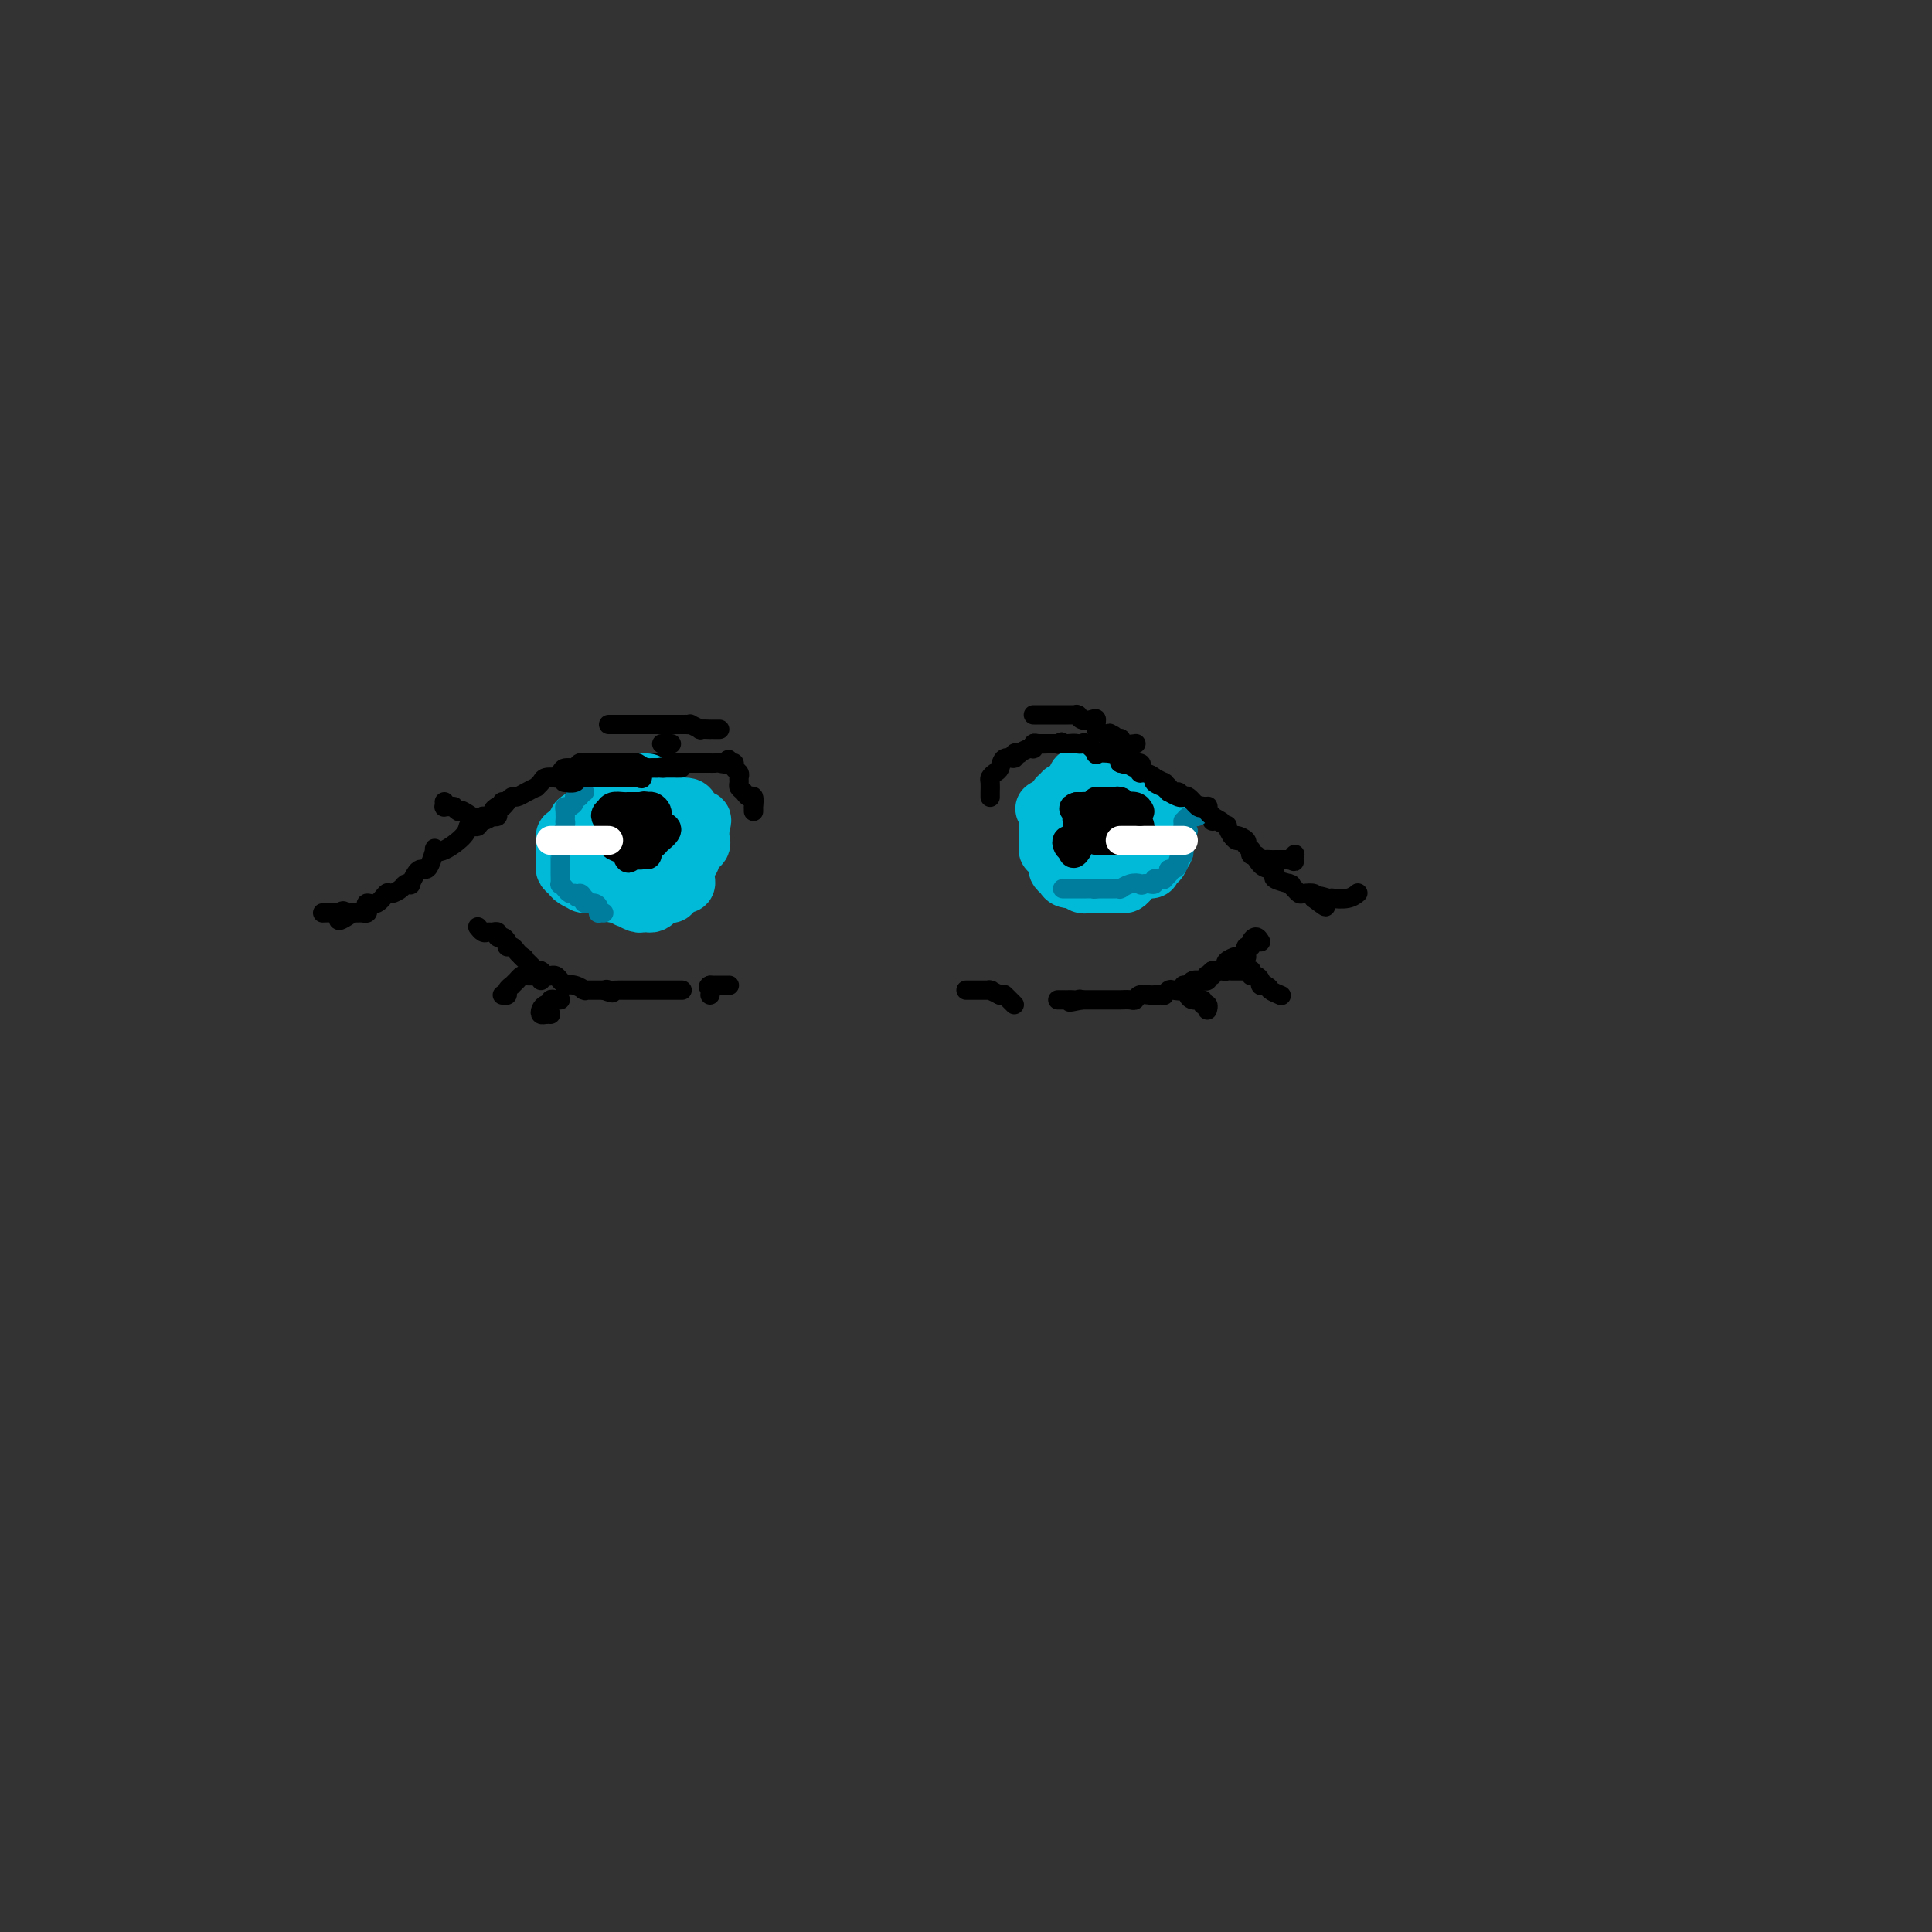 <svg viewBox='0 0 400 400' version='1.1' xmlns='http://www.w3.org/2000/svg' xmlns:xlink='http://www.w3.org/1999/xlink'><rect x="0" y="0" width="400" height="400" fill="#333333" stroke="none"/><g fill='none' stroke='#000000' stroke-width='4' stroke-linecap='round' stroke-linejoin='round'><path d='M205,165c0.002,0.059 0.003,0.118 0,0c-0.003,-0.118 -0.012,-0.411 0,-1c0.012,-0.589 0.043,-1.472 0,-2c-0.043,-0.528 -0.161,-0.701 0,-1c0.161,-0.299 0.602,-0.725 1,-1c0.398,-0.275 0.752,-0.400 1,-1c0.248,-0.600 0.390,-1.676 1,-2c0.610,-0.324 1.686,0.105 2,0c0.314,-0.105 -0.136,-0.745 0,-1c0.136,-0.255 0.859,-0.125 1,0c0.141,0.125 -0.300,0.244 0,0c0.300,-0.244 1.342,-0.850 2,-1c0.658,-0.150 0.931,0.156 1,0c0.069,-0.156 -0.067,-0.774 0,-1c0.067,-0.226 0.338,-0.061 1,0c0.662,0.061 1.717,0.016 2,0c0.283,-0.016 -0.205,-0.005 0,0c0.205,0.005 1.102,0.002 2,0'/><path d='M219,154c1.794,-0.774 0.278,-0.208 0,0c-0.278,0.208 0.683,0.059 1,0c0.317,-0.059 -0.009,-0.026 0,0c0.009,0.026 0.352,0.045 1,0c0.648,-0.045 1.599,-0.156 2,0c0.401,0.156 0.250,0.578 0,1c-0.250,0.422 -0.601,0.844 0,1c0.601,0.156 2.152,0.044 3,0c0.848,-0.044 0.991,-0.022 1,0c0.009,0.022 -0.117,0.044 0,0c0.117,-0.044 0.477,-0.155 1,0c0.523,0.155 1.209,0.577 2,1c0.791,0.423 1.686,0.848 2,1c0.314,0.152 0.045,0.031 0,0c-0.045,-0.031 0.134,0.030 1,0c0.866,-0.030 2.420,-0.149 3,0c0.580,0.149 0.187,0.565 0,1c-0.187,0.435 -0.169,0.887 0,1c0.169,0.113 0.489,-0.114 1,0c0.511,0.114 1.212,0.569 2,1c0.788,0.431 1.664,0.837 2,1c0.336,0.163 0.131,0.082 0,0c-0.131,-0.082 -0.190,-0.166 0,0c0.190,0.166 0.628,0.583 1,1c0.372,0.417 0.678,0.833 1,1c0.322,0.167 0.661,0.083 1,0'/><path d='M244,164c1.493,1.187 1.226,1.154 1,1c-0.226,-0.154 -0.410,-0.430 0,0c0.410,0.430 1.415,1.564 2,2c0.585,0.436 0.749,0.172 1,0c0.251,-0.172 0.589,-0.252 1,0c0.411,0.252 0.897,0.837 1,1c0.103,0.163 -0.175,-0.096 0,0c0.175,0.096 0.802,0.545 1,1c0.198,0.455 -0.035,0.914 0,1c0.035,0.086 0.337,-0.202 1,0c0.663,0.202 1.688,0.894 2,1c0.312,0.106 -0.089,-0.375 0,0c0.089,0.375 0.667,1.604 1,2c0.333,0.396 0.421,-0.041 1,0c0.579,0.041 1.650,0.560 2,1c0.350,0.440 -0.021,0.800 0,1c0.021,0.200 0.433,0.238 1,1c0.567,0.762 1.287,2.246 2,3c0.713,0.754 1.417,0.777 2,1c0.583,0.223 1.045,0.648 1,1c-0.045,0.352 -0.598,0.633 0,1c0.598,0.367 2.346,0.820 3,1c0.654,0.180 0.216,0.087 0,0c-0.216,-0.087 -0.208,-0.168 0,0c0.208,0.168 0.617,0.584 1,1c0.383,0.416 0.742,0.833 1,1c0.258,0.167 0.416,0.083 1,0c0.584,-0.083 1.596,-0.167 2,0c0.404,0.167 0.202,0.583 0,1'/><path d='M272,186c4.456,3.404 1.596,0.913 1,0c-0.596,-0.913 1.074,-0.248 2,0c0.926,0.248 1.110,0.080 1,0c-0.110,-0.080 -0.514,-0.073 0,0c0.514,0.073 1.946,0.212 3,0c1.054,-0.212 1.730,-0.775 2,-1c0.270,-0.225 0.135,-0.113 0,0'/><path d='M261,195c-0.301,-0.504 -0.602,-1.008 -1,-1c-0.398,0.008 -0.895,0.528 -1,1c-0.105,0.472 0.180,0.896 0,1c-0.180,0.104 -0.826,-0.113 -1,0c-0.174,0.113 0.125,0.555 0,1c-0.125,0.445 -0.674,0.894 -1,1c-0.326,0.106 -0.430,-0.129 -1,0c-0.570,0.129 -1.606,0.623 -2,1c-0.394,0.377 -0.147,0.637 0,1c0.147,0.363 0.194,0.829 0,1c-0.194,0.171 -0.629,0.046 -1,0c-0.371,-0.046 -0.677,-0.013 -1,0c-0.323,0.013 -0.661,0.007 -1,0'/><path d='M251,201c-1.488,1.150 -0.207,1.026 0,1c0.207,-0.026 -0.661,0.046 -1,0c-0.339,-0.046 -0.150,-0.210 0,0c0.150,0.210 0.262,0.792 0,1c-0.262,0.208 -0.898,0.041 -1,0c-0.102,-0.041 0.328,0.045 0,0c-0.328,-0.045 -1.415,-0.222 -2,0c-0.585,0.222 -0.667,0.843 -1,1c-0.333,0.157 -0.916,-0.150 -1,0c-0.084,0.150 0.332,0.758 0,1c-0.332,0.242 -1.412,0.117 -2,0c-0.588,-0.117 -0.682,-0.228 -1,0c-0.318,0.228 -0.858,0.793 -1,1c-0.142,0.207 0.113,0.054 0,0c-0.113,-0.054 -0.594,-0.011 -1,0c-0.406,0.011 -0.738,-0.011 -1,0c-0.262,0.011 -0.455,0.056 -1,0c-0.545,-0.056 -1.442,-0.211 -2,0c-0.558,0.211 -0.778,0.789 -1,1c-0.222,0.211 -0.445,0.057 -1,0c-0.555,-0.057 -1.443,-0.015 -2,0c-0.557,0.015 -0.783,0.004 -1,0c-0.217,-0.004 -0.426,-0.001 -1,0c-0.574,0.001 -1.515,0.000 -2,0c-0.485,-0.000 -0.515,-0.000 -1,0c-0.485,0.000 -1.424,0.000 -2,0c-0.576,-0.000 -0.788,-0.000 -1,0'/><path d='M224,207c-4.416,0.928 -1.957,0.249 -1,0c0.957,-0.249 0.410,-0.067 0,0c-0.410,0.067 -0.685,0.018 -1,0c-0.315,-0.018 -0.672,-0.005 -1,0c-0.328,0.005 -0.627,0.001 -1,0c-0.373,-0.001 -0.821,-0.000 -1,0c-0.179,0.000 -0.090,0.000 0,0'/><path d='M156,168c-0.002,-0.406 -0.004,-0.812 0,-1c0.004,-0.188 0.012,-0.159 0,0c-0.012,0.159 -0.046,0.446 0,0c0.046,-0.446 0.170,-1.625 0,-2c-0.170,-0.375 -0.634,0.054 -1,0c-0.366,-0.054 -0.633,-0.592 -1,-1c-0.367,-0.408 -0.834,-0.686 -1,-1c-0.166,-0.314 -0.030,-0.662 0,-1c0.030,-0.338 -0.047,-0.665 0,-1c0.047,-0.335 0.219,-0.677 0,-1c-0.219,-0.323 -0.828,-0.625 -1,-1c-0.172,-0.375 0.094,-0.821 0,-1c-0.094,-0.179 -0.547,-0.089 -1,0'/><path d='M151,158c-0.663,-1.547 0.178,-0.415 0,0c-0.178,0.415 -1.376,0.111 -2,0c-0.624,-0.111 -0.673,-0.030 -1,0c-0.327,0.030 -0.933,0.008 -1,0c-0.067,-0.008 0.404,-0.002 0,0c-0.404,0.002 -1.682,0.001 -2,0c-0.318,-0.001 0.323,-0.000 0,0c-0.323,0.000 -1.610,0.000 -2,0c-0.390,-0.000 0.116,-0.000 0,0c-0.116,0.000 -0.853,0.000 -1,0c-0.147,-0.000 0.298,-0.000 0,0c-0.298,0.000 -1.339,0.000 -2,0c-0.661,-0.000 -0.941,-0.000 -1,0c-0.059,0.000 0.105,0.000 0,0c-0.105,-0.000 -0.477,-0.000 -1,0c-0.523,0.000 -1.196,0.000 -2,0c-0.804,-0.000 -1.739,-0.000 -2,0c-0.261,0.000 0.150,0.000 0,0c-0.150,-0.000 -0.863,-0.000 -1,0c-0.137,0.000 0.300,0.000 0,0c-0.300,-0.000 -1.338,-0.000 -2,0c-0.662,0.000 -0.947,0.000 -1,0c-0.053,-0.000 0.128,-0.000 0,0c-0.128,0.000 -0.564,0.000 -1,0'/><path d='M129,158c-3.813,-0.000 -2.344,-0.000 -2,0c0.344,0.000 -0.436,0.000 -1,0c-0.564,-0.000 -0.912,-0.000 -1,0c-0.088,0.000 0.082,0.000 0,0c-0.082,-0.000 -0.418,-0.001 -1,0c-0.582,0.001 -1.412,0.004 -2,0c-0.588,-0.004 -0.935,-0.016 -1,0c-0.065,0.016 0.152,0.060 0,0c-0.152,-0.060 -0.672,-0.222 -1,0c-0.328,0.222 -0.464,0.830 -1,1c-0.536,0.170 -1.471,-0.099 -2,0c-0.529,0.099 -0.652,0.565 -1,1c-0.348,0.435 -0.920,0.838 -1,1c-0.080,0.162 0.334,0.081 0,0c-0.334,-0.081 -1.416,-0.163 -2,0c-0.584,0.163 -0.671,0.569 -1,1c-0.329,0.431 -0.900,0.885 -1,1c-0.100,0.115 0.272,-0.110 0,0c-0.272,0.110 -1.186,0.555 -2,1c-0.814,0.445 -1.527,0.889 -2,1c-0.473,0.111 -0.705,-0.111 -1,0c-0.295,0.111 -0.652,0.555 -1,1c-0.348,0.445 -0.687,0.890 -1,1c-0.313,0.110 -0.599,-0.115 -1,0c-0.401,0.115 -0.916,0.569 -1,1c-0.084,0.431 0.262,0.837 0,1c-0.262,0.163 -1.131,0.081 -2,0'/><path d='M100,169c-2.250,1.405 -1.374,0.917 -1,1c0.374,0.083 0.245,0.737 0,1c-0.245,0.263 -0.605,0.134 -1,0c-0.395,-0.134 -0.823,-0.273 -1,0c-0.177,0.273 -0.103,0.959 -1,2c-0.897,1.041 -2.765,2.437 -4,3c-1.235,0.563 -1.837,0.294 -2,0c-0.163,-0.294 0.111,-0.613 0,0c-0.111,0.613 -0.608,2.158 -1,3c-0.392,0.842 -0.678,0.982 -1,1c-0.322,0.018 -0.678,-0.087 -1,0c-0.322,0.087 -0.610,0.366 -1,1c-0.390,0.634 -0.882,1.624 -1,2c-0.118,0.376 0.138,0.137 0,0c-0.138,-0.137 -0.669,-0.173 -1,0c-0.331,0.173 -0.460,0.553 -1,1c-0.540,0.447 -1.490,0.960 -2,1c-0.510,0.040 -0.581,-0.392 -1,0c-0.419,0.392 -1.187,1.608 -2,2c-0.813,0.392 -1.671,-0.038 -2,0c-0.329,0.038 -0.130,0.546 0,1c0.130,0.454 0.189,0.854 0,1c-0.189,0.146 -0.628,0.039 -1,0c-0.372,-0.039 -0.678,-0.011 -1,0c-0.322,0.011 -0.661,0.006 -1,0'/><path d='M73,189c-4.577,3.094 -2.519,0.829 -2,0c0.519,-0.829 -0.502,-0.222 -1,0c-0.498,0.222 -0.474,0.060 -1,0c-0.526,-0.060 -1.603,-0.016 -2,0c-0.397,0.016 -0.113,0.005 0,0c0.113,-0.005 0.057,-0.002 0,0'/><path d='M99,192c0.024,0.031 0.048,0.061 0,0c-0.048,-0.061 -0.166,-0.214 0,0c0.166,0.214 0.618,0.793 1,1c0.382,0.207 0.693,0.041 1,0c0.307,-0.041 0.608,0.044 1,0c0.392,-0.044 0.875,-0.218 1,0c0.125,0.218 -0.107,0.828 0,1c0.107,0.172 0.553,-0.095 1,0c0.447,0.095 0.893,0.550 1,1c0.107,0.450 -0.126,0.894 0,1c0.126,0.106 0.611,-0.125 1,0c0.389,0.125 0.683,0.607 1,1c0.317,0.393 0.659,0.696 1,1'/><path d='M108,198c1.343,0.880 0.201,0.078 0,0c-0.201,-0.078 0.538,0.566 1,1c0.462,0.434 0.648,0.656 1,1c0.352,0.344 0.869,0.810 1,1c0.131,0.190 -0.123,0.104 0,0c0.123,-0.104 0.625,-0.225 1,0c0.375,0.225 0.625,0.795 1,1c0.375,0.205 0.875,0.045 1,0c0.125,-0.045 -0.126,0.027 0,0c0.126,-0.027 0.628,-0.152 1,0c0.372,0.152 0.615,0.580 1,1c0.385,0.420 0.913,0.830 1,1c0.087,0.170 -0.266,0.098 0,0c0.266,-0.098 1.149,-0.222 2,0c0.851,0.222 1.668,0.792 2,1c0.332,0.208 0.179,0.056 0,0c-0.179,-0.056 -0.385,-0.015 0,0c0.385,0.015 1.361,0.004 2,0c0.639,-0.004 0.941,-0.001 1,0c0.059,0.001 -0.126,0.000 0,0c0.126,-0.000 0.563,-0.000 1,0'/><path d='M125,205c2.886,1.083 1.601,0.290 1,0c-0.601,-0.290 -0.516,-0.078 0,0c0.516,0.078 1.465,0.021 2,0c0.535,-0.021 0.655,-0.006 1,0c0.345,0.006 0.915,0.001 1,0c0.085,-0.001 -0.314,-0.000 0,0c0.314,0.000 1.341,0.000 2,0c0.659,-0.000 0.950,-0.000 1,0c0.050,0.000 -0.141,0.000 0,0c0.141,-0.000 0.615,-0.000 1,0c0.385,0.000 0.682,0.000 1,0c0.318,-0.000 0.658,-0.000 1,0c0.342,0.000 0.688,0.000 1,0c0.312,-0.000 0.592,-0.000 1,0c0.408,0.000 0.944,0.000 1,0c0.056,-0.000 -0.370,-0.000 0,0c0.370,0.000 1.534,0.000 2,0c0.466,-0.000 0.233,-0.000 0,0'/><path d='M258,198c0.000,0.000 0.100,0.100 0.1,0.1'/><path d='M255,201c0.762,0.002 1.524,0.005 2,0c0.476,-0.005 0.666,-0.016 1,0c0.334,0.016 0.811,0.060 1,0c0.189,-0.060 0.088,-0.222 0,0c-0.088,0.222 -0.165,0.830 0,1c0.165,0.170 0.570,-0.099 1,0c0.430,0.099 0.885,0.565 1,1c0.115,0.435 -0.110,0.839 0,1c0.110,0.161 0.555,0.081 1,0'/><path d='M262,204c1.190,0.631 0.667,0.708 1,1c0.333,0.292 1.524,0.798 2,1c0.476,0.202 0.238,0.101 0,0'/><path d='M247,206c-0.473,-0.122 -0.946,-0.244 -1,0c-0.054,0.244 0.311,0.854 1,1c0.689,0.146 1.701,-0.171 2,0c0.299,0.171 -0.116,0.829 0,1c0.116,0.171 0.762,-0.146 1,0c0.238,0.146 0.068,0.756 0,1c-0.068,0.244 -0.034,0.122 0,0'/><path d='M112,203c0.128,-0.423 0.256,-0.847 0,-1c-0.256,-0.153 -0.896,-0.037 -1,0c-0.104,0.037 0.327,-0.005 0,0c-0.327,0.005 -1.412,0.058 -2,0c-0.588,-0.058 -0.678,-0.226 -1,0c-0.322,0.226 -0.875,0.848 -1,1c-0.125,0.152 0.178,-0.166 0,0c-0.178,0.166 -0.836,0.815 -1,1c-0.164,0.185 0.166,-0.094 0,0c-0.166,0.094 -0.828,0.561 -1,1c-0.172,0.439 0.146,0.849 0,1c-0.146,0.151 -0.756,0.043 -1,0c-0.244,-0.043 -0.122,-0.022 0,0'/><path d='M116,207c-0.303,0.032 -0.607,0.064 -1,0c-0.393,-0.064 -0.877,-0.224 -1,0c-0.123,0.224 0.113,0.830 0,1c-0.113,0.170 -0.577,-0.098 -1,0c-0.423,0.098 -0.807,0.562 -1,1c-0.193,0.438 -0.195,0.849 0,1c0.195,0.151 0.588,0.040 1,0c0.412,-0.040 0.842,-0.011 1,0c0.158,0.011 0.045,0.003 0,0c-0.045,-0.003 -0.023,-0.002 0,0'/><path d='M255,173c0.332,0.444 0.663,0.888 1,1c0.337,0.112 0.678,-0.110 1,0c0.322,0.110 0.625,0.550 1,1c0.375,0.450 0.821,0.909 1,1c0.179,0.091 0.089,-0.186 0,0c-0.089,0.186 -0.179,0.834 0,1c0.179,0.166 0.627,-0.152 1,0c0.373,0.152 0.673,0.773 1,1c0.327,0.227 0.683,0.061 1,0c0.317,-0.061 0.596,-0.016 1,0c0.404,0.016 0.933,0.004 1,0c0.067,-0.004 -0.328,-0.001 0,0c0.328,0.001 1.379,0.000 2,0c0.621,-0.000 0.810,-0.000 1,0'/><path d='M267,178c1.872,0.758 0.553,0.152 0,0c-0.553,-0.152 -0.341,0.152 0,0c0.341,-0.152 0.812,-0.758 1,-1c0.188,-0.242 0.094,-0.121 0,0'/><path d='M104,166c-0.033,0.445 -0.066,0.890 0,1c0.066,0.110 0.230,-0.115 0,0c-0.230,0.115 -0.853,0.570 -1,1c-0.147,0.430 0.181,0.833 0,1c-0.181,0.167 -0.872,0.097 -1,0c-0.128,-0.097 0.308,-0.220 0,0c-0.308,0.220 -1.361,0.784 -2,1c-0.639,0.216 -0.865,0.086 -1,0c-0.135,-0.086 -0.181,-0.126 0,0c0.181,0.126 0.587,0.419 0,0c-0.587,-0.419 -2.168,-1.548 -3,-2c-0.832,-0.452 -0.916,-0.226 -1,0'/><path d='M95,168c-0.956,-0.537 -0.844,-0.880 -1,-1c-0.156,-0.120 -0.578,-0.018 -1,0c-0.422,0.018 -0.845,-0.047 -1,0c-0.155,0.047 -0.042,0.205 0,0c0.042,-0.205 0.012,-0.773 0,-1c-0.012,-0.227 -0.006,-0.114 0,0'/></g>
<g fill='none' stroke='#00BAD8' stroke-width='12' stroke-linecap='round' stroke-linejoin='round'><path d='M227,161c-0.332,-0.001 -0.663,-0.001 -1,0c-0.337,0.001 -0.679,0.004 -1,0c-0.321,-0.004 -0.621,-0.016 -1,0c-0.379,0.016 -0.837,0.060 -1,0c-0.163,-0.060 -0.032,-0.222 0,0c0.032,0.222 -0.034,0.829 0,1c0.034,0.171 0.168,-0.094 0,0c-0.168,0.094 -0.637,0.546 -1,1c-0.363,0.454 -0.618,0.909 -1,1c-0.382,0.091 -0.890,-0.182 -1,0c-0.110,0.182 0.178,0.820 0,1c-0.178,0.180 -0.821,-0.096 -1,0c-0.179,0.096 0.106,0.564 0,1c-0.106,0.436 -0.602,0.839 -1,1c-0.398,0.161 -0.699,0.081 -1,0'/><path d='M217,167c-1.547,0.901 -0.415,0.153 0,0c0.415,-0.153 0.111,0.287 0,1c-0.111,0.713 -0.030,1.698 0,2c0.030,0.302 0.008,-0.077 0,0c-0.008,0.077 -0.002,0.612 0,1c0.002,0.388 0.001,0.628 0,1c-0.001,0.372 0.000,0.874 0,1c-0.000,0.126 -0.001,-0.125 0,0c0.001,0.125 0.003,0.625 0,1c-0.003,0.375 -0.011,0.625 0,1c0.011,0.375 0.042,0.874 0,1c-0.042,0.126 -0.156,-0.121 0,0c0.156,0.121 0.581,0.610 1,1c0.419,0.390 0.832,0.683 1,1c0.168,0.317 0.091,0.659 0,1c-0.091,0.341 -0.196,0.680 0,1c0.196,0.320 0.692,0.622 1,1c0.308,0.378 0.429,0.833 1,1c0.571,0.167 1.592,0.048 2,0c0.408,-0.048 0.204,-0.024 0,0'/><path d='M223,182c0.881,0.868 0.082,0.036 0,0c-0.082,-0.036 0.552,0.722 1,1c0.448,0.278 0.710,0.074 1,0c0.290,-0.074 0.608,-0.020 1,0c0.392,0.020 0.860,0.005 1,0c0.140,-0.005 -0.046,-0.001 0,0c0.046,0.001 0.324,0.000 1,0c0.676,-0.000 1.750,-0.000 2,0c0.250,0.000 -0.322,0.001 0,0c0.322,-0.001 1.539,-0.003 2,0c0.461,0.003 0.165,0.012 0,0c-0.165,-0.012 -0.198,-0.046 0,0c0.198,0.046 0.627,0.170 1,0c0.373,-0.170 0.691,-0.634 1,-1c0.309,-0.366 0.609,-0.634 1,-1c0.391,-0.366 0.875,-0.829 1,-1c0.125,-0.171 -0.107,-0.049 0,0c0.107,0.049 0.554,0.024 1,0'/><path d='M237,180c2.327,-0.245 1.144,0.142 1,0c-0.144,-0.142 0.750,-0.812 1,-1c0.250,-0.188 -0.143,0.107 0,0c0.143,-0.107 0.823,-0.615 1,-1c0.177,-0.385 -0.149,-0.646 0,-1c0.149,-0.354 0.772,-0.802 1,-1c0.228,-0.198 0.061,-0.147 0,0c-0.061,0.147 -0.017,0.390 0,0c0.017,-0.390 0.005,-1.413 0,-2c-0.005,-0.587 -0.004,-0.738 0,-1c0.004,-0.262 0.012,-0.634 0,-1c-0.012,-0.366 -0.045,-0.725 0,-1c0.045,-0.275 0.167,-0.465 0,-1c-0.167,-0.535 -0.622,-1.413 -1,-2c-0.378,-0.587 -0.679,-0.882 -1,-1c-0.321,-0.118 -0.660,-0.059 -1,0'/><path d='M238,167c-0.632,-1.249 -0.712,-0.870 -1,-1c-0.288,-0.130 -0.784,-0.767 -1,-1c-0.216,-0.233 -0.153,-0.062 0,0c0.153,0.062 0.396,0.017 0,0c-0.396,-0.017 -1.429,-0.004 -2,0c-0.571,0.004 -0.678,0.001 -1,0c-0.322,-0.001 -0.860,-0.000 -1,0c-0.140,0.000 0.117,-0.001 0,0c-0.117,0.001 -0.610,0.003 -1,0c-0.390,-0.003 -0.679,-0.011 -1,0c-0.321,0.011 -0.674,0.041 -1,0c-0.326,-0.041 -0.623,-0.152 -1,0c-0.377,0.152 -0.833,0.565 -1,1c-0.167,0.435 -0.045,0.890 0,1c0.045,0.110 0.012,-0.124 0,0c-0.012,0.124 -0.003,0.607 0,1c0.003,0.393 0.002,0.697 0,1'/><path d='M227,169c-0.462,0.862 -0.117,1.018 0,1c0.117,-0.018 0.008,-0.211 0,0c-0.008,0.211 0.087,0.827 0,1c-0.087,0.173 -0.356,-0.097 0,0c0.356,0.097 1.335,0.562 2,1c0.665,0.438 1.015,0.849 1,1c-0.015,0.151 -0.394,0.040 0,0c0.394,-0.040 1.563,-0.011 2,0c0.437,0.011 0.142,0.003 0,0c-0.142,-0.003 -0.131,-0.001 0,0c0.131,0.001 0.381,0.000 1,0c0.619,-0.000 1.605,-0.000 2,0c0.395,0.000 0.197,0.000 0,0'/><path d='M134,162c-0.447,0.030 -0.894,0.060 -1,0c-0.106,-0.060 0.130,-0.208 0,0c-0.130,0.208 -0.625,0.774 -1,1c-0.375,0.226 -0.629,0.113 -1,0c-0.371,-0.113 -0.860,-0.226 -1,0c-0.140,0.226 0.068,0.792 0,1c-0.068,0.208 -0.413,0.060 -1,0c-0.587,-0.060 -1.415,-0.030 -2,0c-0.585,0.030 -0.928,0.060 -1,0c-0.072,-0.060 0.125,-0.210 0,0c-0.125,0.210 -0.574,0.778 -1,1c-0.426,0.222 -0.831,0.096 -1,0c-0.169,-0.096 -0.103,-0.164 0,0c0.103,0.164 0.244,0.559 0,1c-0.244,0.441 -0.873,0.926 -1,1c-0.127,0.074 0.250,-0.265 0,0c-0.250,0.265 -1.125,1.132 -2,2'/><path d='M121,169c-2.255,1.323 -1.392,1.129 -1,1c0.392,-0.129 0.311,-0.193 0,0c-0.311,0.193 -0.854,0.643 -1,1c-0.146,0.357 0.104,0.620 0,1c-0.104,0.380 -0.564,0.876 -1,1c-0.436,0.124 -0.849,-0.125 -1,0c-0.151,0.125 -0.041,0.624 0,1c0.041,0.376 0.011,0.629 0,1c-0.011,0.371 -0.004,0.859 0,1c0.004,0.141 0.004,-0.064 0,0c-0.004,0.064 -0.013,0.398 0,1c0.013,0.602 0.050,1.471 0,2c-0.050,0.529 -0.185,0.716 0,1c0.185,0.284 0.689,0.665 1,1c0.311,0.335 0.430,0.626 1,1c0.570,0.374 1.592,0.832 2,1c0.408,0.168 0.200,0.045 0,0c-0.200,-0.045 -0.394,-0.012 0,0c0.394,0.012 1.375,0.003 2,0c0.625,-0.003 0.893,-0.001 1,0c0.107,0.001 0.054,0.000 0,0'/><path d='M124,183c1.261,0.862 0.915,1.016 1,1c0.085,-0.016 0.601,-0.201 1,0c0.399,0.201 0.682,0.790 1,1c0.318,0.210 0.672,0.041 1,0c0.328,-0.041 0.630,0.045 1,0c0.370,-0.045 0.807,-0.222 1,0c0.193,0.222 0.143,0.844 0,1c-0.143,0.156 -0.379,-0.154 0,0c0.379,0.154 1.373,0.773 2,1c0.627,0.227 0.889,0.062 1,0c0.111,-0.062 0.072,-0.019 0,0c-0.072,0.019 -0.178,0.016 0,0c0.178,-0.016 0.639,-0.043 1,0c0.361,0.043 0.623,0.156 1,0c0.377,-0.156 0.871,-0.580 1,-1c0.129,-0.420 -0.106,-0.834 0,-1c0.106,-0.166 0.553,-0.083 1,0'/><path d='M137,185c0.940,-0.327 0.791,-0.144 1,0c0.209,0.144 0.777,0.249 1,0c0.223,-0.249 0.102,-0.850 0,-1c-0.102,-0.150 -0.185,0.153 0,0c0.185,-0.153 0.638,-0.762 1,-1c0.362,-0.238 0.633,-0.106 1,0c0.367,0.106 0.831,0.187 1,0c0.169,-0.187 0.044,-0.642 0,-1c-0.044,-0.358 -0.008,-0.621 0,-1c0.008,-0.379 -0.011,-0.875 0,-1c0.011,-0.125 0.054,0.121 0,0c-0.054,-0.121 -0.203,-0.610 0,-1c0.203,-0.390 0.758,-0.683 1,-1c0.242,-0.317 0.170,-0.659 0,-1c-0.170,-0.341 -0.438,-0.683 0,-1c0.438,-0.317 1.581,-0.610 2,-1c0.419,-0.390 0.112,-0.879 0,-1c-0.112,-0.121 -0.030,0.125 0,0c0.030,-0.125 0.008,-0.621 0,-1c-0.008,-0.379 -0.002,-0.640 0,-1c0.002,-0.360 0.001,-0.817 0,-1c-0.001,-0.183 -0.000,-0.091 0,0'/><path d='M145,171c1.063,-2.287 -0.279,-1.005 -1,-1c-0.721,0.005 -0.820,-1.267 -1,-2c-0.180,-0.733 -0.440,-0.929 -1,-1c-0.560,-0.071 -1.420,-0.019 -2,0c-0.580,0.019 -0.882,0.005 -1,0c-0.118,-0.005 -0.054,-0.001 0,0c0.054,0.001 0.098,0.000 0,0c-0.098,-0.000 -0.337,-0.000 -1,0c-0.663,0.000 -1.751,-0.000 -2,0c-0.249,0.000 0.342,0.001 0,0c-0.342,-0.001 -1.618,-0.002 -2,0c-0.382,0.002 0.129,0.007 0,0c-0.129,-0.007 -0.899,-0.027 -1,0c-0.101,0.027 0.467,0.101 0,0c-0.467,-0.101 -1.968,-0.378 -3,0c-1.032,0.378 -1.596,1.411 -2,2c-0.404,0.589 -0.647,0.736 -1,1c-0.353,0.264 -0.815,0.647 -1,1c-0.185,0.353 -0.092,0.677 0,1'/><path d='M126,172c-0.627,0.931 -0.193,0.757 0,1c0.193,0.243 0.147,0.902 0,1c-0.147,0.098 -0.395,-0.366 0,0c0.395,0.366 1.433,1.563 2,2c0.567,0.437 0.662,0.114 1,0c0.338,-0.114 0.917,-0.019 1,0c0.083,0.019 -0.332,-0.036 0,0c0.332,0.036 1.409,0.164 2,0c0.591,-0.164 0.694,-0.621 1,-1c0.306,-0.379 0.814,-0.679 1,-1c0.186,-0.321 0.050,-0.663 0,-1c-0.050,-0.337 -0.014,-0.667 0,-1c0.014,-0.333 0.005,-0.667 0,-1c-0.005,-0.333 -0.005,-0.663 0,-1c0.005,-0.337 0.016,-0.680 0,-1c-0.016,-0.320 -0.060,-0.618 0,-1c0.060,-0.382 0.223,-0.848 0,-1c-0.223,-0.152 -0.833,0.011 -1,0c-0.167,-0.011 0.109,-0.195 0,0c-0.109,0.195 -0.603,0.770 -1,1c-0.397,0.230 -0.699,0.115 -1,0'/><path d='M131,168c-0.572,0.173 -0.503,0.606 -1,1c-0.497,0.394 -1.559,0.750 -2,1c-0.441,0.250 -0.262,0.393 0,1c0.262,0.607 0.608,1.679 1,2c0.392,0.321 0.830,-0.110 1,0c0.170,0.110 0.070,0.762 0,1c-0.070,0.238 -0.112,0.064 0,0c0.112,-0.064 0.376,-0.017 1,0c0.624,0.017 1.607,0.005 2,0c0.393,-0.005 0.197,-0.002 0,0'/></g>
<g fill='none' stroke='#000000' stroke-width='6' stroke-linecap='round' stroke-linejoin='round'><path d='M133,168c-0.091,-0.399 -0.182,-0.797 0,-1c0.182,-0.203 0.636,-0.209 0,0c-0.636,0.209 -2.364,0.633 -3,1c-0.636,0.367 -0.182,0.676 0,1c0.182,0.324 0.091,0.662 0,1'/><path d='M130,170c-0.464,0.262 -0.124,-0.084 0,0c0.124,0.084 0.032,0.596 0,1c-0.032,0.404 -0.006,0.699 0,1c0.006,0.301 -0.010,0.606 0,1c0.010,0.394 0.044,0.876 0,1c-0.044,0.124 -0.166,-0.111 0,0c0.166,0.111 0.622,0.568 1,1c0.378,0.432 0.680,0.838 1,1c0.320,0.162 0.660,0.081 1,0'/><path d='M133,176c0.415,0.994 -0.049,0.478 0,0c0.049,-0.478 0.610,-0.919 1,-1c0.390,-0.081 0.609,0.199 1,0c0.391,-0.199 0.953,-0.877 1,-1c0.047,-0.123 -0.420,0.307 0,0c0.420,-0.307 1.729,-1.352 2,-2c0.271,-0.648 -0.494,-0.899 -1,-1c-0.506,-0.101 -0.753,-0.050 -1,0'/><path d='M136,171c0.302,-1.002 -0.444,-1.008 -1,-1c-0.556,0.008 -0.922,0.031 -1,0c-0.078,-0.031 0.133,-0.114 0,0c-0.133,0.114 -0.610,0.427 -1,0c-0.390,-0.427 -0.692,-1.594 -1,-2c-0.308,-0.406 -0.622,-0.053 -1,0c-0.378,0.053 -0.819,-0.196 -1,0c-0.181,0.196 -0.100,0.836 0,1c0.100,0.164 0.219,-0.148 0,0c-0.219,0.148 -0.777,0.757 -1,1c-0.223,0.243 -0.112,0.122 0,0'/><path d='M129,170c-0.860,0.100 0.490,0.850 1,1c0.510,0.150 0.179,-0.300 0,0c-0.179,0.300 -0.207,1.348 0,2c0.207,0.652 0.648,0.907 1,1c0.352,0.093 0.615,0.025 1,0c0.385,-0.025 0.890,-0.006 1,0c0.110,0.006 -0.177,-0.002 0,0c0.177,0.002 0.818,0.015 1,0c0.182,-0.015 -0.095,-0.059 0,0c0.095,0.059 0.562,0.222 1,0c0.438,-0.222 0.849,-0.829 1,-1c0.151,-0.171 0.043,0.094 0,0c-0.043,-0.094 -0.022,-0.547 0,-1'/><path d='M136,172c0.463,-0.488 0.121,-0.709 0,-1c-0.121,-0.291 -0.022,-0.652 0,-1c0.022,-0.348 -0.032,-0.682 0,-1c0.032,-0.318 0.150,-0.621 0,-1c-0.150,-0.379 -0.569,-0.834 -1,-1c-0.431,-0.166 -0.876,-0.045 -1,0c-0.124,0.045 0.072,0.012 0,0c-0.072,-0.012 -0.414,-0.003 -1,0c-0.586,0.003 -1.418,0.000 -2,0c-0.582,-0.000 -0.916,0.003 -1,0c-0.084,-0.003 0.081,-0.011 0,0c-0.081,0.011 -0.406,0.041 -1,0c-0.594,-0.041 -1.455,-0.155 -2,0c-0.545,0.155 -0.772,0.577 -1,1'/><path d='M126,168c-1.242,0.621 -0.347,1.672 0,2c0.347,0.328 0.146,-0.067 0,0c-0.146,0.067 -0.237,0.595 0,1c0.237,0.405 0.802,0.686 1,1c0.198,0.314 0.029,0.662 0,1c-0.029,0.338 0.083,0.665 0,1c-0.083,0.335 -0.363,0.677 0,1c0.363,0.323 1.367,0.625 2,1c0.633,0.375 0.895,0.821 1,1c0.105,0.179 0.052,0.089 0,0'/><path d='M130,177c0.509,1.392 -0.217,0.373 0,0c0.217,-0.373 1.378,-0.100 2,0c0.622,0.100 0.706,0.027 1,0c0.294,-0.027 0.798,-0.008 1,0c0.202,0.008 0.101,0.004 0,0'/><path d='M232,170c-0.024,-0.318 -0.048,-0.636 0,-1c0.048,-0.364 0.168,-0.773 0,-1c-0.168,-0.227 -0.623,-0.272 -1,0c-0.377,0.272 -0.675,0.860 -1,1c-0.325,0.140 -0.675,-0.170 -1,0c-0.325,0.170 -0.623,0.819 -1,1c-0.377,0.181 -0.833,-0.106 -1,0c-0.167,0.106 -0.045,0.605 0,1c0.045,0.395 0.013,0.684 0,1c-0.013,0.316 -0.006,0.658 0,1'/><path d='M227,173c-0.766,0.691 -0.182,0.917 0,1c0.182,0.083 -0.040,0.022 0,0c0.040,-0.022 0.340,-0.005 1,0c0.660,0.005 1.680,-0.002 2,0c0.320,0.002 -0.058,0.015 0,0c0.058,-0.015 0.553,-0.057 1,0c0.447,0.057 0.844,0.211 1,0c0.156,-0.211 0.069,-0.789 0,-1c-0.069,-0.211 -0.122,-0.057 0,0c0.122,0.057 0.417,0.015 1,0c0.583,-0.015 1.452,-0.004 2,0c0.548,0.004 0.774,0.002 1,0'/><path d='M236,173c1.384,-0.182 0.342,-0.637 0,-1c-0.342,-0.363 0.014,-0.633 0,-1c-0.014,-0.367 -0.399,-0.831 -1,-1c-0.601,-0.169 -1.419,-0.041 -2,0c-0.581,0.041 -0.926,-0.003 -1,0c-0.074,0.003 0.125,0.052 0,0c-0.125,-0.052 -0.572,-0.206 -1,0c-0.428,0.206 -0.837,0.773 -1,1c-0.163,0.227 -0.082,0.113 0,0'/><path d='M230,171c-0.778,0.378 -0.222,0.822 0,1c0.222,0.178 0.111,0.089 0,0'/></g>
<g fill='none' stroke='#007C9C' stroke-width='4' stroke-linecap='round' stroke-linejoin='round'><path d='M249,168c-0.332,0.414 -0.663,0.828 -1,1c-0.337,0.172 -0.679,0.102 -1,0c-0.321,-0.102 -0.622,-0.235 -1,0c-0.378,0.235 -0.833,0.837 -1,1c-0.167,0.163 -0.045,-0.115 0,0c0.045,0.115 0.012,0.622 0,1c-0.012,0.378 -0.003,0.626 0,1c0.003,0.374 0.001,0.875 0,1c-0.001,0.125 -0.000,-0.124 0,0c0.000,0.124 0.000,0.621 0,1c-0.000,0.379 -0.000,0.641 0,1c0.000,0.359 0.000,0.817 0,1c-0.000,0.183 -0.000,0.092 0,0'/><path d='M245,176c-0.667,1.333 -0.333,0.667 0,0'/><path d='M246,172c-0.423,-0.474 -0.845,-0.947 -1,-1c-0.155,-0.053 -0.041,0.316 0,1c0.041,0.684 0.011,1.685 0,2c-0.011,0.315 -0.002,-0.056 0,0c0.002,0.056 -0.003,0.540 0,1c0.003,0.460 0.016,0.897 0,1c-0.016,0.103 -0.060,-0.126 0,0c0.060,0.126 0.222,0.608 0,1c-0.222,0.392 -0.830,0.693 -1,1c-0.170,0.307 0.098,0.618 0,1c-0.098,0.382 -0.562,0.834 -1,1c-0.438,0.166 -0.849,0.045 -1,0c-0.151,-0.045 -0.043,-0.013 0,0c0.043,0.013 0.022,0.006 0,0'/><path d='M242,180c-0.555,1.403 0.058,0.911 0,1c-0.058,0.089 -0.785,0.760 -1,1c-0.215,0.240 0.083,0.050 0,0c-0.083,-0.050 -0.547,0.039 -1,0c-0.453,-0.039 -0.895,-0.206 -1,0c-0.105,0.206 0.125,0.786 0,1c-0.125,0.214 -0.607,0.061 -1,0c-0.393,-0.061 -0.696,-0.031 -1,0'/><path d='M237,183c-0.911,0.480 -0.688,0.181 -1,0c-0.312,-0.181 -1.158,-0.245 -2,0c-0.842,0.245 -1.679,0.798 -2,1c-0.321,0.202 -0.128,0.054 0,0c0.128,-0.054 0.189,-0.015 0,0c-0.189,0.015 -0.628,0.004 -1,0c-0.372,-0.004 -0.677,-0.001 -1,0c-0.323,0.001 -0.664,0.000 -1,0c-0.336,-0.000 -0.667,-0.000 -1,0c-0.333,0.000 -0.666,0.000 -1,0'/><path d='M227,184c-1.437,0.155 -0.030,0.041 0,0c0.030,-0.041 -1.315,-0.011 -2,0c-0.685,0.011 -0.708,0.003 -1,0c-0.292,-0.003 -0.852,-0.001 -1,0c-0.148,0.001 0.118,0.000 0,0c-0.118,-0.000 -0.619,-0.000 -1,0c-0.381,0.000 -0.641,0.000 -1,0c-0.359,-0.000 -0.817,-0.000 -1,0c-0.183,0.000 -0.092,0.000 0,0'/><path d='M121,164c-0.455,-0.119 -0.909,-0.238 -1,0c-0.091,0.238 0.182,0.834 0,1c-0.182,0.166 -0.819,-0.097 -1,0c-0.181,0.097 0.095,0.556 0,1c-0.095,0.444 -0.562,0.875 -1,1c-0.438,0.125 -0.848,-0.056 -1,0c-0.152,0.056 -0.044,0.348 0,1c0.044,0.652 0.026,1.662 0,2c-0.026,0.338 -0.059,0.002 0,0c0.059,-0.002 0.212,0.329 0,1c-0.212,0.671 -0.788,1.681 -1,2c-0.212,0.319 -0.061,-0.052 0,0c0.061,0.052 0.030,0.526 0,1'/><path d='M116,174c-0.774,1.710 -0.207,0.987 0,1c0.207,0.013 0.056,0.764 0,1c-0.056,0.236 -0.015,-0.042 0,0c0.015,0.042 0.004,0.405 0,1c-0.004,0.595 -0.001,1.421 0,2c0.001,0.579 -0.001,0.911 0,1c0.001,0.089 0.003,-0.064 0,0c-0.003,0.064 -0.012,0.347 0,1c0.012,0.653 0.045,1.678 0,2c-0.045,0.322 -0.167,-0.058 0,0c0.167,0.058 0.622,0.554 1,1c0.378,0.446 0.679,0.842 1,1c0.321,0.158 0.660,0.079 1,0'/><path d='M119,185c0.632,1.636 0.712,0.228 1,0c0.288,-0.228 0.785,0.726 1,1c0.215,0.274 0.149,-0.133 0,0c-0.149,0.133 -0.381,0.806 0,1c0.381,0.194 1.374,-0.092 2,0c0.626,0.092 0.886,0.560 1,1c0.114,0.440 0.082,0.850 0,1c-0.082,0.150 -0.214,0.040 0,0c0.214,-0.040 0.776,-0.012 1,0c0.224,0.012 0.112,0.006 0,0'/></g>
<g fill='none' stroke='#000000' stroke-width='4' stroke-linecap='round' stroke-linejoin='round'><path d='M117,162c-0.206,-0.030 -0.412,-0.061 0,0c0.412,0.061 1.443,0.212 2,0c0.557,-0.212 0.641,-0.789 1,-1c0.359,-0.211 0.994,-0.057 1,0c0.006,0.057 -0.617,0.015 0,0c0.617,-0.015 2.473,-0.004 3,0c0.527,0.004 -0.277,0.001 0,0c0.277,-0.001 1.634,-0.000 2,0c0.366,0.000 -0.257,0.000 0,0c0.257,-0.000 1.396,-0.001 2,0c0.604,0.001 0.674,0.002 1,0c0.326,-0.002 0.910,-0.008 1,0c0.090,0.008 -0.313,0.030 0,0c0.313,-0.030 1.341,-0.113 2,0c0.659,0.113 0.950,0.423 1,0c0.050,-0.423 -0.141,-1.577 0,-2c0.141,-0.423 0.615,-0.114 1,0c0.385,0.114 0.681,0.033 1,0c0.319,-0.033 0.659,-0.016 1,0'/><path d='M136,159c3.112,-0.464 1.391,-0.124 1,0c-0.391,0.124 0.546,0.033 1,0c0.454,-0.033 0.423,-0.009 1,0c0.577,0.009 1.760,0.002 2,0c0.240,-0.002 -0.463,-0.001 -1,0c-0.537,0.001 -0.908,0.000 -1,0c-0.092,-0.000 0.095,-0.000 0,0c-0.095,0.000 -0.473,0.000 -1,0c-0.527,-0.000 -1.203,-0.000 -2,0c-0.797,0.000 -1.715,0.000 -2,0c-0.285,-0.000 0.061,-0.000 0,0c-0.061,0.000 -0.531,0.000 -1,0'/><path d='M133,159c-0.879,0.061 -0.077,0.212 0,0c0.077,-0.212 -0.570,-0.789 -1,-1c-0.430,-0.211 -0.644,-0.057 -1,0c-0.356,0.057 -0.855,0.015 -1,0c-0.145,-0.015 0.064,-0.004 0,0c-0.064,0.004 -0.400,0.001 -1,0c-0.600,-0.001 -1.466,0.000 -2,0c-0.534,-0.000 -0.738,-0.001 -1,0c-0.262,0.001 -0.582,0.004 -1,0c-0.418,-0.004 -0.935,-0.015 -1,0c-0.065,0.015 0.320,0.057 0,0c-0.320,-0.057 -1.347,-0.211 -2,0c-0.653,0.211 -0.932,0.789 -1,1c-0.068,0.211 0.075,0.057 0,0c-0.075,-0.057 -0.366,-0.015 -1,0c-0.634,0.015 -1.610,0.004 -2,0c-0.390,-0.004 -0.195,-0.002 0,0'/><path d='M214,154c0.013,-0.000 0.026,-0.000 0,0c-0.026,0.000 -0.090,0.000 0,0c0.090,-0.000 0.333,-0.000 1,0c0.667,0.000 1.759,0.000 2,0c0.241,-0.000 -0.367,-0.000 0,0c0.367,0.000 1.709,0.001 3,0c1.291,-0.001 2.529,-0.002 3,0c0.471,0.002 0.173,0.008 0,0c-0.173,-0.008 -0.221,-0.030 0,0c0.221,0.030 0.709,0.112 1,0c0.291,-0.112 0.383,-0.419 1,0c0.617,0.419 1.759,1.565 2,2c0.241,0.435 -0.420,0.158 0,0c0.420,-0.158 1.921,-0.196 3,0c1.079,0.196 1.737,0.628 2,1c0.263,0.372 0.132,0.686 0,1'/><path d='M232,158c2.752,0.636 0.632,0.227 0,0c-0.632,-0.227 0.225,-0.272 1,0c0.775,0.272 1.470,0.861 2,1c0.530,0.139 0.896,-0.170 1,0c0.104,0.170 -0.055,0.820 0,1c0.055,0.180 0.325,-0.111 1,0c0.675,0.111 1.754,0.622 2,1c0.246,0.378 -0.342,0.622 0,1c0.342,0.378 1.615,0.890 2,1c0.385,0.110 -0.117,-0.181 0,0c0.117,0.181 0.854,0.834 1,1c0.146,0.166 -0.299,-0.154 0,0c0.299,0.154 1.341,0.781 2,1c0.659,0.219 0.936,0.031 1,0c0.064,-0.031 -0.084,0.097 0,0c0.084,-0.097 0.401,-0.419 1,0c0.599,0.419 1.480,1.579 2,2c0.520,0.421 0.678,0.102 1,0c0.322,-0.102 0.808,0.014 1,0c0.192,-0.014 0.090,-0.158 0,0c-0.090,0.158 -0.169,0.616 0,1c0.169,0.384 0.584,0.692 1,1'/><path d='M251,169c3.167,1.833 1.583,0.917 0,0'/><path d='M139,154c-0.311,0.000 -0.622,0.000 -1,0c-0.378,0.000 -0.822,0.000 -1,0c-0.178,0.000 -0.089,0.000 0,0'/></g>
<g fill='none' stroke='#FFFFFF' stroke-width='6' stroke-linecap='round' stroke-linejoin='round'><path d='M232,174c-0.062,0.000 -0.124,0.000 0,0c0.124,0.000 0.435,0.000 1,0c0.565,0.000 1.383,0.000 2,0c0.617,0.000 1.031,0.000 1,0c-0.031,0.000 -0.507,0.000 0,0c0.507,0.000 1.999,0.000 3,0c1.001,0.000 1.512,0.000 2,0c0.488,0.000 0.954,0.000 1,0c0.046,0.000 -0.327,0.000 0,0c0.327,0.000 1.356,-0.000 2,0c0.644,0.000 0.905,0.000 1,0c0.095,-0.000 0.026,0.000 0,0c-0.026,-0.000 -0.007,0.000 0,0c0.007,0.000 0.002,-0.000 0,0c-0.002,0.000 -0.001,0.000 0,0'/><path d='M126,174c-0.367,0.000 -0.735,0.000 -1,0c-0.265,0.000 -0.428,0.000 -1,0c-0.572,0.000 -1.554,0.000 -2,0c-0.446,0.000 -0.358,0.000 -1,0c-0.642,0.000 -2.015,0.000 -3,0c-0.985,0.000 -1.584,0.000 -2,0c-0.416,0.000 -0.651,0.000 -1,0c-0.349,0.000 -0.814,0.000 -1,0c-0.186,0.000 -0.093,0.000 0,0'/></g>
<g fill='none' stroke='#000000' stroke-width='6' stroke-linecap='round' stroke-linejoin='round'><path d='M236,168c-0.226,-0.415 -0.453,-0.829 -1,-1c-0.547,-0.171 -1.415,-0.097 -2,0c-0.585,0.097 -0.888,0.219 -1,0c-0.112,-0.219 -0.032,-0.777 0,-1c0.032,-0.223 0.016,-0.112 0,0'/><path d='M232,166c-0.798,-0.309 -0.792,-0.083 -1,0c-0.208,0.083 -0.629,0.021 -1,0c-0.371,-0.021 -0.691,-0.002 -1,0c-0.309,0.002 -0.608,-0.014 -1,0c-0.392,0.014 -0.879,0.056 -1,0c-0.121,-0.056 0.122,-0.211 0,0c-0.122,0.211 -0.610,0.789 -1,1c-0.390,0.211 -0.682,0.057 -1,0c-0.318,-0.057 -0.662,-0.016 -1,0c-0.338,0.016 -0.669,0.008 -1,0'/><path d='M223,167c-1.392,0.338 -0.373,0.682 0,1c0.373,0.318 0.100,0.610 0,1c-0.100,0.390 -0.026,0.878 0,1c0.026,0.122 0.004,-0.121 0,0c-0.004,0.121 0.009,0.606 0,1c-0.009,0.394 -0.042,0.697 0,1c0.042,0.303 0.158,0.606 0,1c-0.158,0.394 -0.589,0.879 -1,1c-0.411,0.121 -0.803,-0.121 -1,0c-0.197,0.121 -0.199,0.606 0,1c0.199,0.394 0.600,0.697 1,1'/><path d='M222,176c0.071,1.393 0.750,0.375 1,0c0.250,-0.375 0.071,-0.107 0,0c-0.071,0.107 -0.036,0.054 0,0'/></g>
<g fill='none' stroke='#000000' stroke-width='4' stroke-linecap='round' stroke-linejoin='round'><path d='M200,205c0.449,-0.000 0.898,-0.000 1,0c0.102,0.000 -0.144,0.000 0,0c0.144,-0.000 0.678,-0.001 1,0c0.322,0.001 0.432,0.003 1,0c0.568,-0.003 1.596,-0.011 2,0c0.404,0.011 0.186,0.041 0,0c-0.186,-0.041 -0.339,-0.155 0,0c0.339,0.155 1.169,0.577 2,1'/><path d='M207,206c1.321,0.167 1.125,0.083 1,0c-0.125,-0.083 -0.178,-0.167 0,0c0.178,0.167 0.586,0.583 1,1c0.414,0.417 0.832,0.833 1,1c0.168,0.167 0.084,0.083 0,0'/><path d='M151,204c-0.341,0.000 -0.683,0.000 -1,0c-0.317,0.000 -0.611,0.000 -1,0c-0.389,0.000 -0.874,0.000 -1,0c-0.126,0.000 0.107,0.000 0,0c-0.107,0.000 -0.553,0.000 -1,0'/><path d='M147,204c-0.619,0.167 -0.167,0.583 0,1c0.167,0.417 0.048,0.833 0,1c-0.048,0.167 -0.024,0.083 0,0'/><path d='M214,148c-0.048,-0.000 -0.096,-0.000 0,0c0.096,0.000 0.336,0.000 1,0c0.664,-0.000 1.750,-0.000 2,0c0.250,0.000 -0.338,0.000 0,0c0.338,-0.000 1.601,-0.000 2,0c0.399,0.000 -0.065,0.000 0,0c0.065,-0.000 0.658,-0.001 1,0c0.342,0.001 0.433,0.004 1,0c0.567,-0.004 1.608,-0.015 2,0c0.392,0.015 0.134,0.055 0,0c-0.134,-0.055 -0.142,-0.204 0,0c0.142,0.204 0.436,0.762 1,1c0.564,0.238 1.399,0.157 2,0c0.601,-0.157 0.970,-0.388 1,0c0.030,0.388 -0.277,1.397 0,2c0.277,0.603 1.139,0.802 2,1'/><path d='M229,152c2.559,0.635 1.456,0.222 1,0c-0.456,-0.222 -0.264,-0.252 0,0c0.264,0.252 0.600,0.785 1,1c0.400,0.215 0.864,0.110 1,0c0.136,-0.110 -0.056,-0.225 0,0c0.056,0.225 0.361,0.791 1,1c0.639,0.209 1.611,0.060 2,0c0.389,-0.060 0.194,-0.030 0,0'/><path d='M149,151c-0.292,0.001 -0.584,0.001 -1,0c-0.416,-0.001 -0.957,-0.004 -1,0c-0.043,0.004 0.410,0.015 0,0c-0.410,-0.015 -1.683,-0.057 -2,0c-0.317,0.057 0.323,0.211 0,0c-0.323,-0.211 -1.610,-0.789 -2,-1c-0.390,-0.211 0.116,-0.057 0,0c-0.116,0.057 -0.854,0.015 -1,0c-0.146,-0.015 0.299,-0.004 0,0c-0.299,0.004 -1.342,0.001 -2,0c-0.658,-0.001 -0.931,-0.000 -1,0c-0.069,0.000 0.065,0.000 0,0c-0.065,-0.000 -0.328,-0.000 -1,0c-0.672,0.000 -1.754,0.000 -2,0c-0.246,-0.000 0.342,-0.000 0,0c-0.342,0.000 -1.615,0.000 -2,0c-0.385,-0.000 0.118,-0.000 0,0c-0.118,0.000 -0.857,0.000 -1,0c-0.143,-0.000 0.309,-0.000 0,0c-0.309,0.000 -1.379,0.000 -2,0c-0.621,-0.000 -0.794,-0.000 -1,0c-0.206,0.000 -0.447,0.000 -1,0c-0.553,-0.000 -1.418,-0.000 -2,0c-0.582,0.000 -0.881,0.000 -1,0c-0.119,-0.000 -0.060,-0.000 0,0'/></g>
</svg>